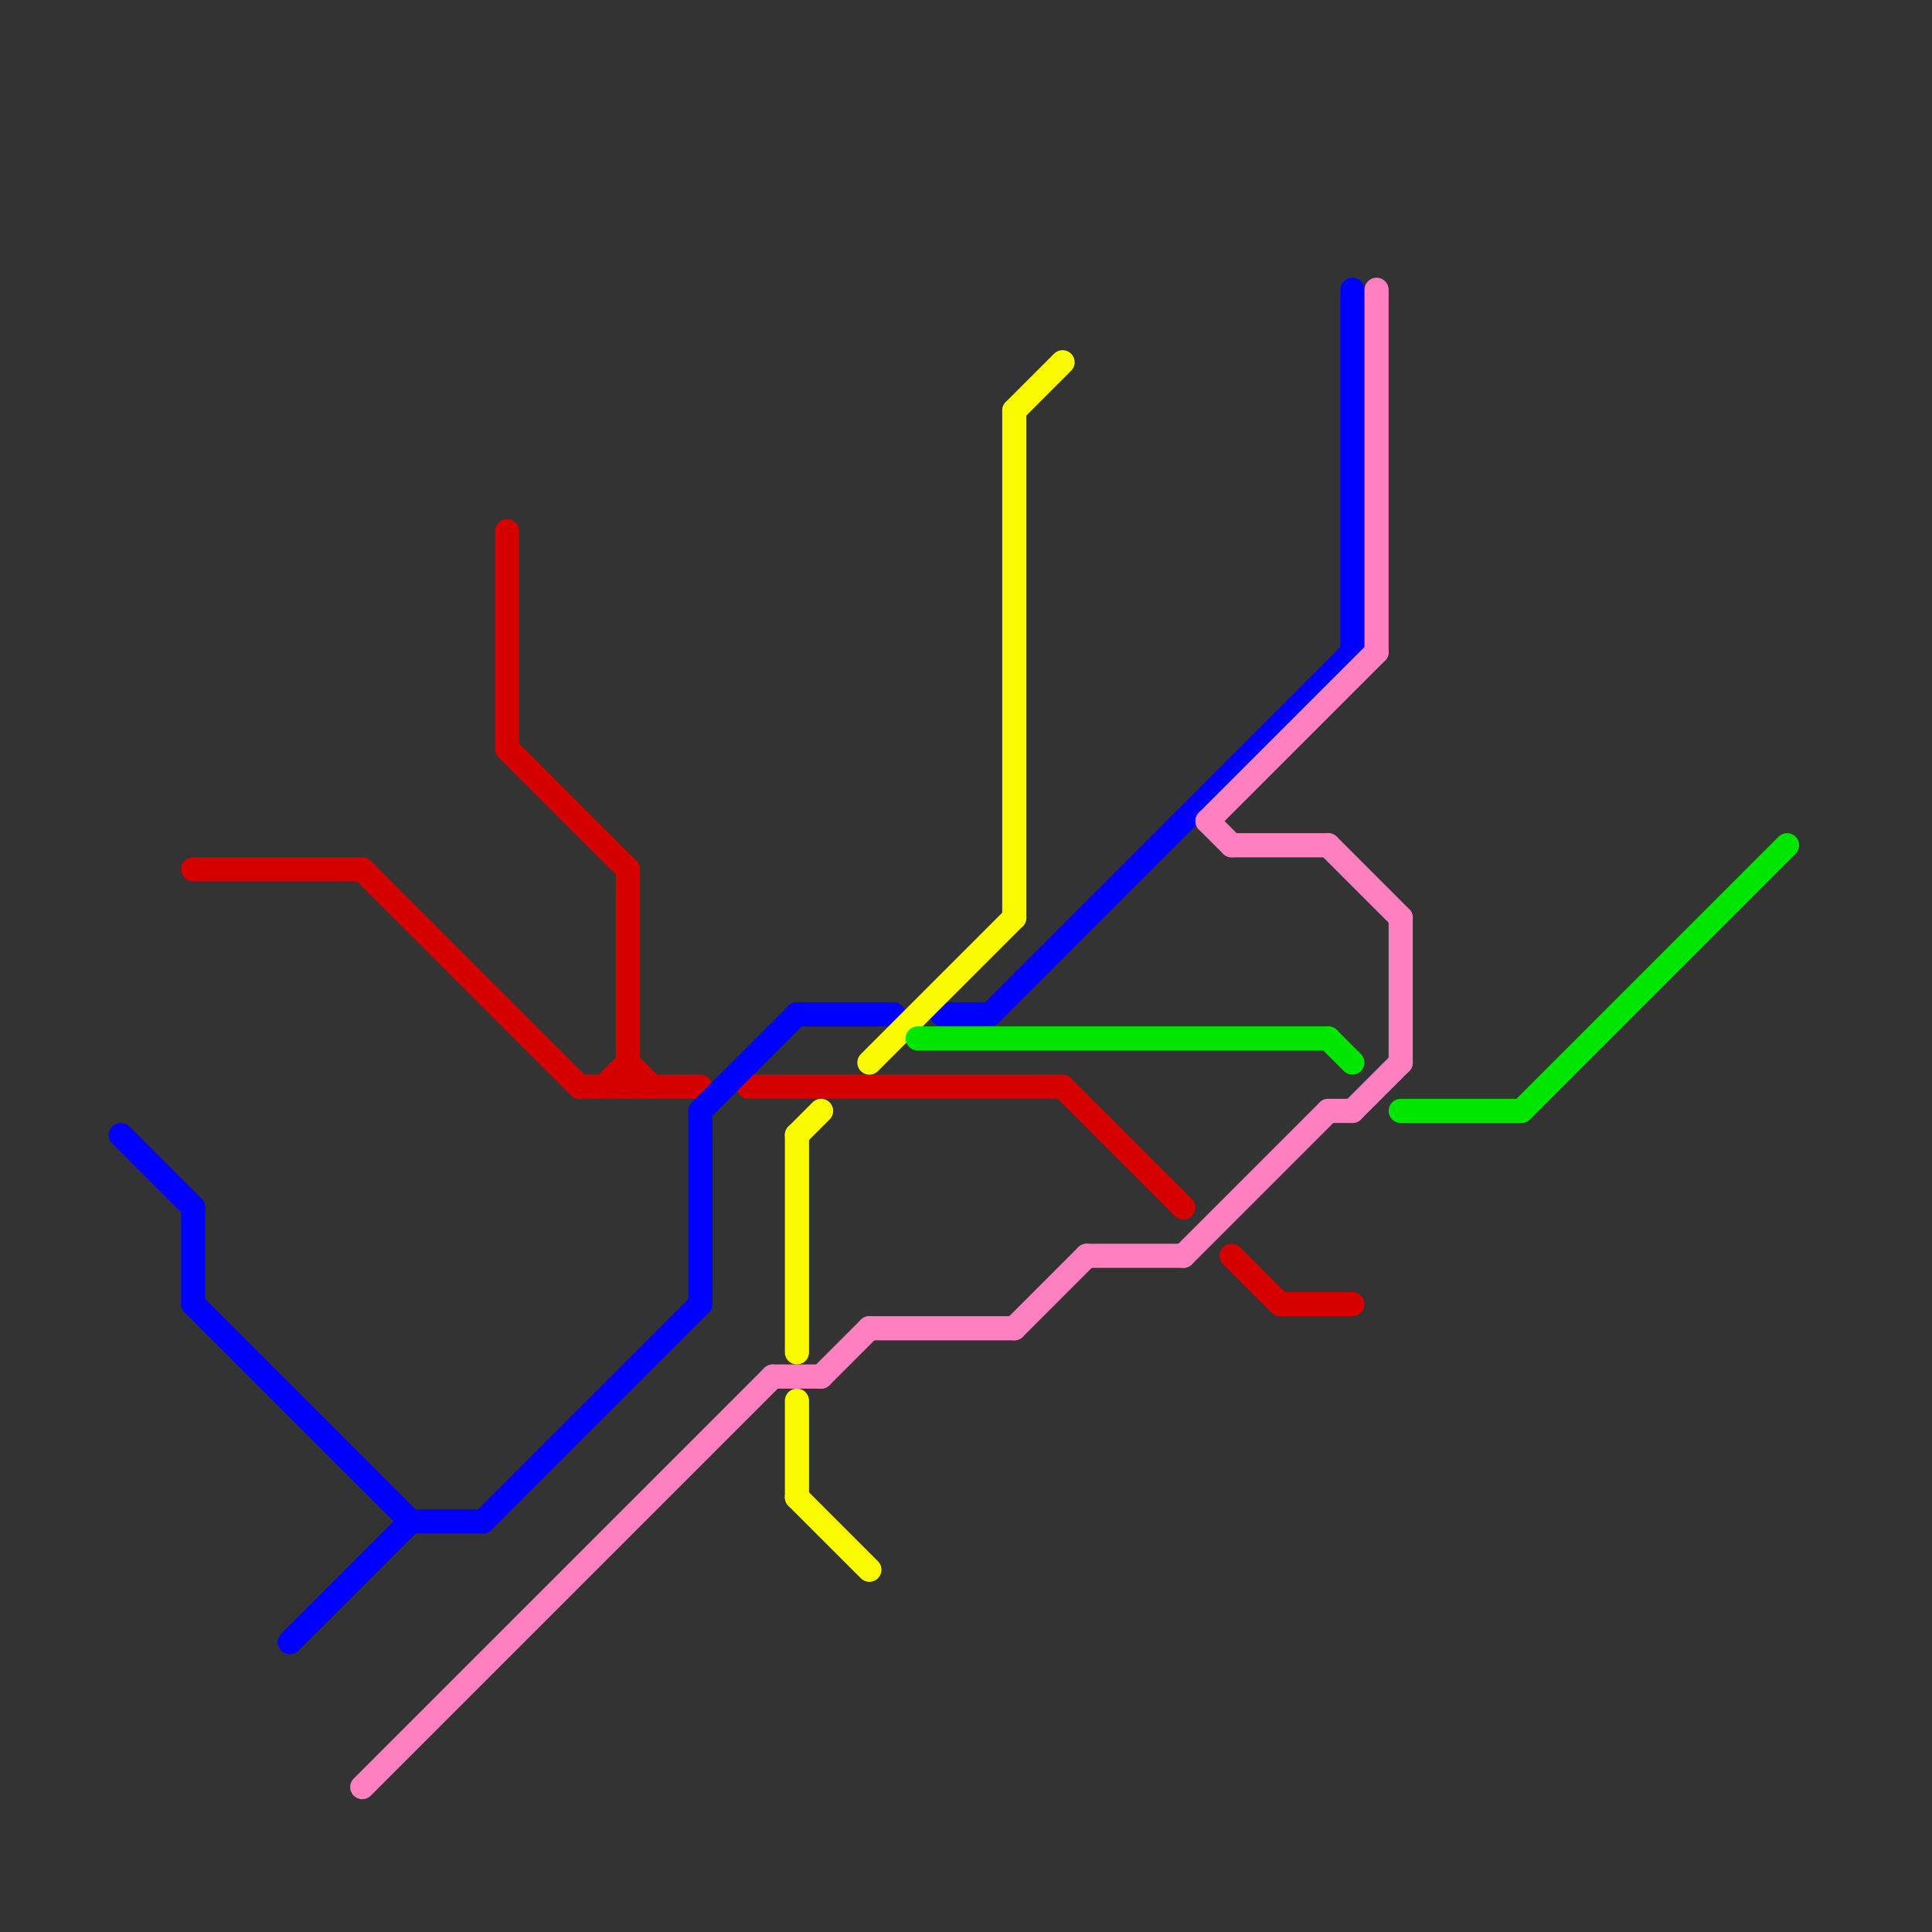 
<svg version="1.1" xmlns="http://www.w3.org/2000/svg" viewBox="0 0 80 80">
<rect x="0" y="0" width="80" height="80" fill="#333333" stroke="none"/>
<style>text { font: 1px Helvetica; font-weight: 600; white-space: pre; dominant-baseline: central; } line { stroke-width: 1; fill: none; stroke-linecap: round; stroke-linejoin: round; } .c0 { stroke: #d50000 } .c1 { stroke: #0000ff } .c2 { stroke: #ff80c0 } .c3 { stroke: #f9f900 } .c4 { stroke: #00e600 }</style><defs><g id="wm-xf"><circle r="1.2" fill="#000"/><circle r="0.9" fill="#fff"/><circle r="0.6" fill="#000"/><circle r="0.3" fill="#fff"/></g><g id="wm"><circle r="0.6" fill="#000"/><circle r="0.3" fill="#fff"/></g></defs><line class="c0" x1="51" y1="52" x2="53" y2="54"/><line class="c0" x1="31" y1="45" x2="44" y2="45"/><line class="c0" x1="53" y1="54" x2="56" y2="54"/><line class="c0" x1="8" y1="36" x2="15" y2="36"/><line class="c0" x1="21" y1="22" x2="21" y2="31"/><line class="c0" x1="26" y1="36" x2="26" y2="45"/><line class="c0" x1="44" y1="45" x2="49" y2="50"/><line class="c0" x1="21" y1="31" x2="26" y2="36"/><line class="c0" x1="15" y1="36" x2="24" y2="45"/><line class="c0" x1="26" y1="44" x2="27" y2="45"/><line class="c0" x1="24" y1="45" x2="29" y2="45"/><line class="c0" x1="25" y1="45" x2="26" y2="44"/><line class="c1" x1="29" y1="46" x2="33" y2="42"/><line class="c1" x1="12" y1="68" x2="17" y2="63"/><line class="c1" x1="8" y1="50" x2="8" y2="54"/><line class="c1" x1="5" y1="47" x2="8" y2="50"/><line class="c1" x1="29" y1="46" x2="29" y2="54"/><line class="c1" x1="39" y1="42" x2="41" y2="42"/><line class="c1" x1="41" y1="42" x2="56" y2="27"/><line class="c1" x1="17" y1="63" x2="20" y2="63"/><line class="c1" x1="8" y1="54" x2="17" y2="63"/><line class="c1" x1="56" y1="12" x2="56" y2="27"/><line class="c1" x1="20" y1="63" x2="29" y2="54"/><line class="c1" x1="33" y1="42" x2="37" y2="42"/><line class="c2" x1="36" y1="55" x2="42" y2="55"/><line class="c2" x1="32" y1="57" x2="34" y2="57"/><line class="c2" x1="49" y1="52" x2="55" y2="46"/><line class="c2" x1="50" y1="34" x2="57" y2="27"/><line class="c2" x1="34" y1="57" x2="36" y2="55"/><line class="c2" x1="57" y1="12" x2="57" y2="27"/><line class="c2" x1="50" y1="34" x2="51" y2="35"/><line class="c2" x1="45" y1="52" x2="49" y2="52"/><line class="c2" x1="15" y1="74" x2="32" y2="57"/><line class="c2" x1="55" y1="35" x2="58" y2="38"/><line class="c2" x1="55" y1="46" x2="56" y2="46"/><line class="c2" x1="58" y1="38" x2="58" y2="44"/><line class="c2" x1="42" y1="55" x2="45" y2="52"/><line class="c2" x1="51" y1="35" x2="55" y2="35"/><line class="c2" x1="56" y1="46" x2="58" y2="44"/><line class="c3" x1="33" y1="47" x2="34" y2="46"/><line class="c3" x1="36" y1="44" x2="42" y2="38"/><line class="c3" x1="33" y1="47" x2="33" y2="56"/><line class="c3" x1="42" y1="17" x2="44" y2="15"/><line class="c3" x1="42" y1="17" x2="42" y2="38"/><line class="c3" x1="33" y1="58" x2="33" y2="62"/><line class="c3" x1="33" y1="62" x2="36" y2="65"/><line class="c4" x1="58" y1="46" x2="63" y2="46"/><line class="c4" x1="63" y1="46" x2="74" y2="35"/><line class="c4" x1="55" y1="43" x2="56" y2="44"/><line class="c4" x1="38" y1="43" x2="55" y2="43"/>
</svg>
